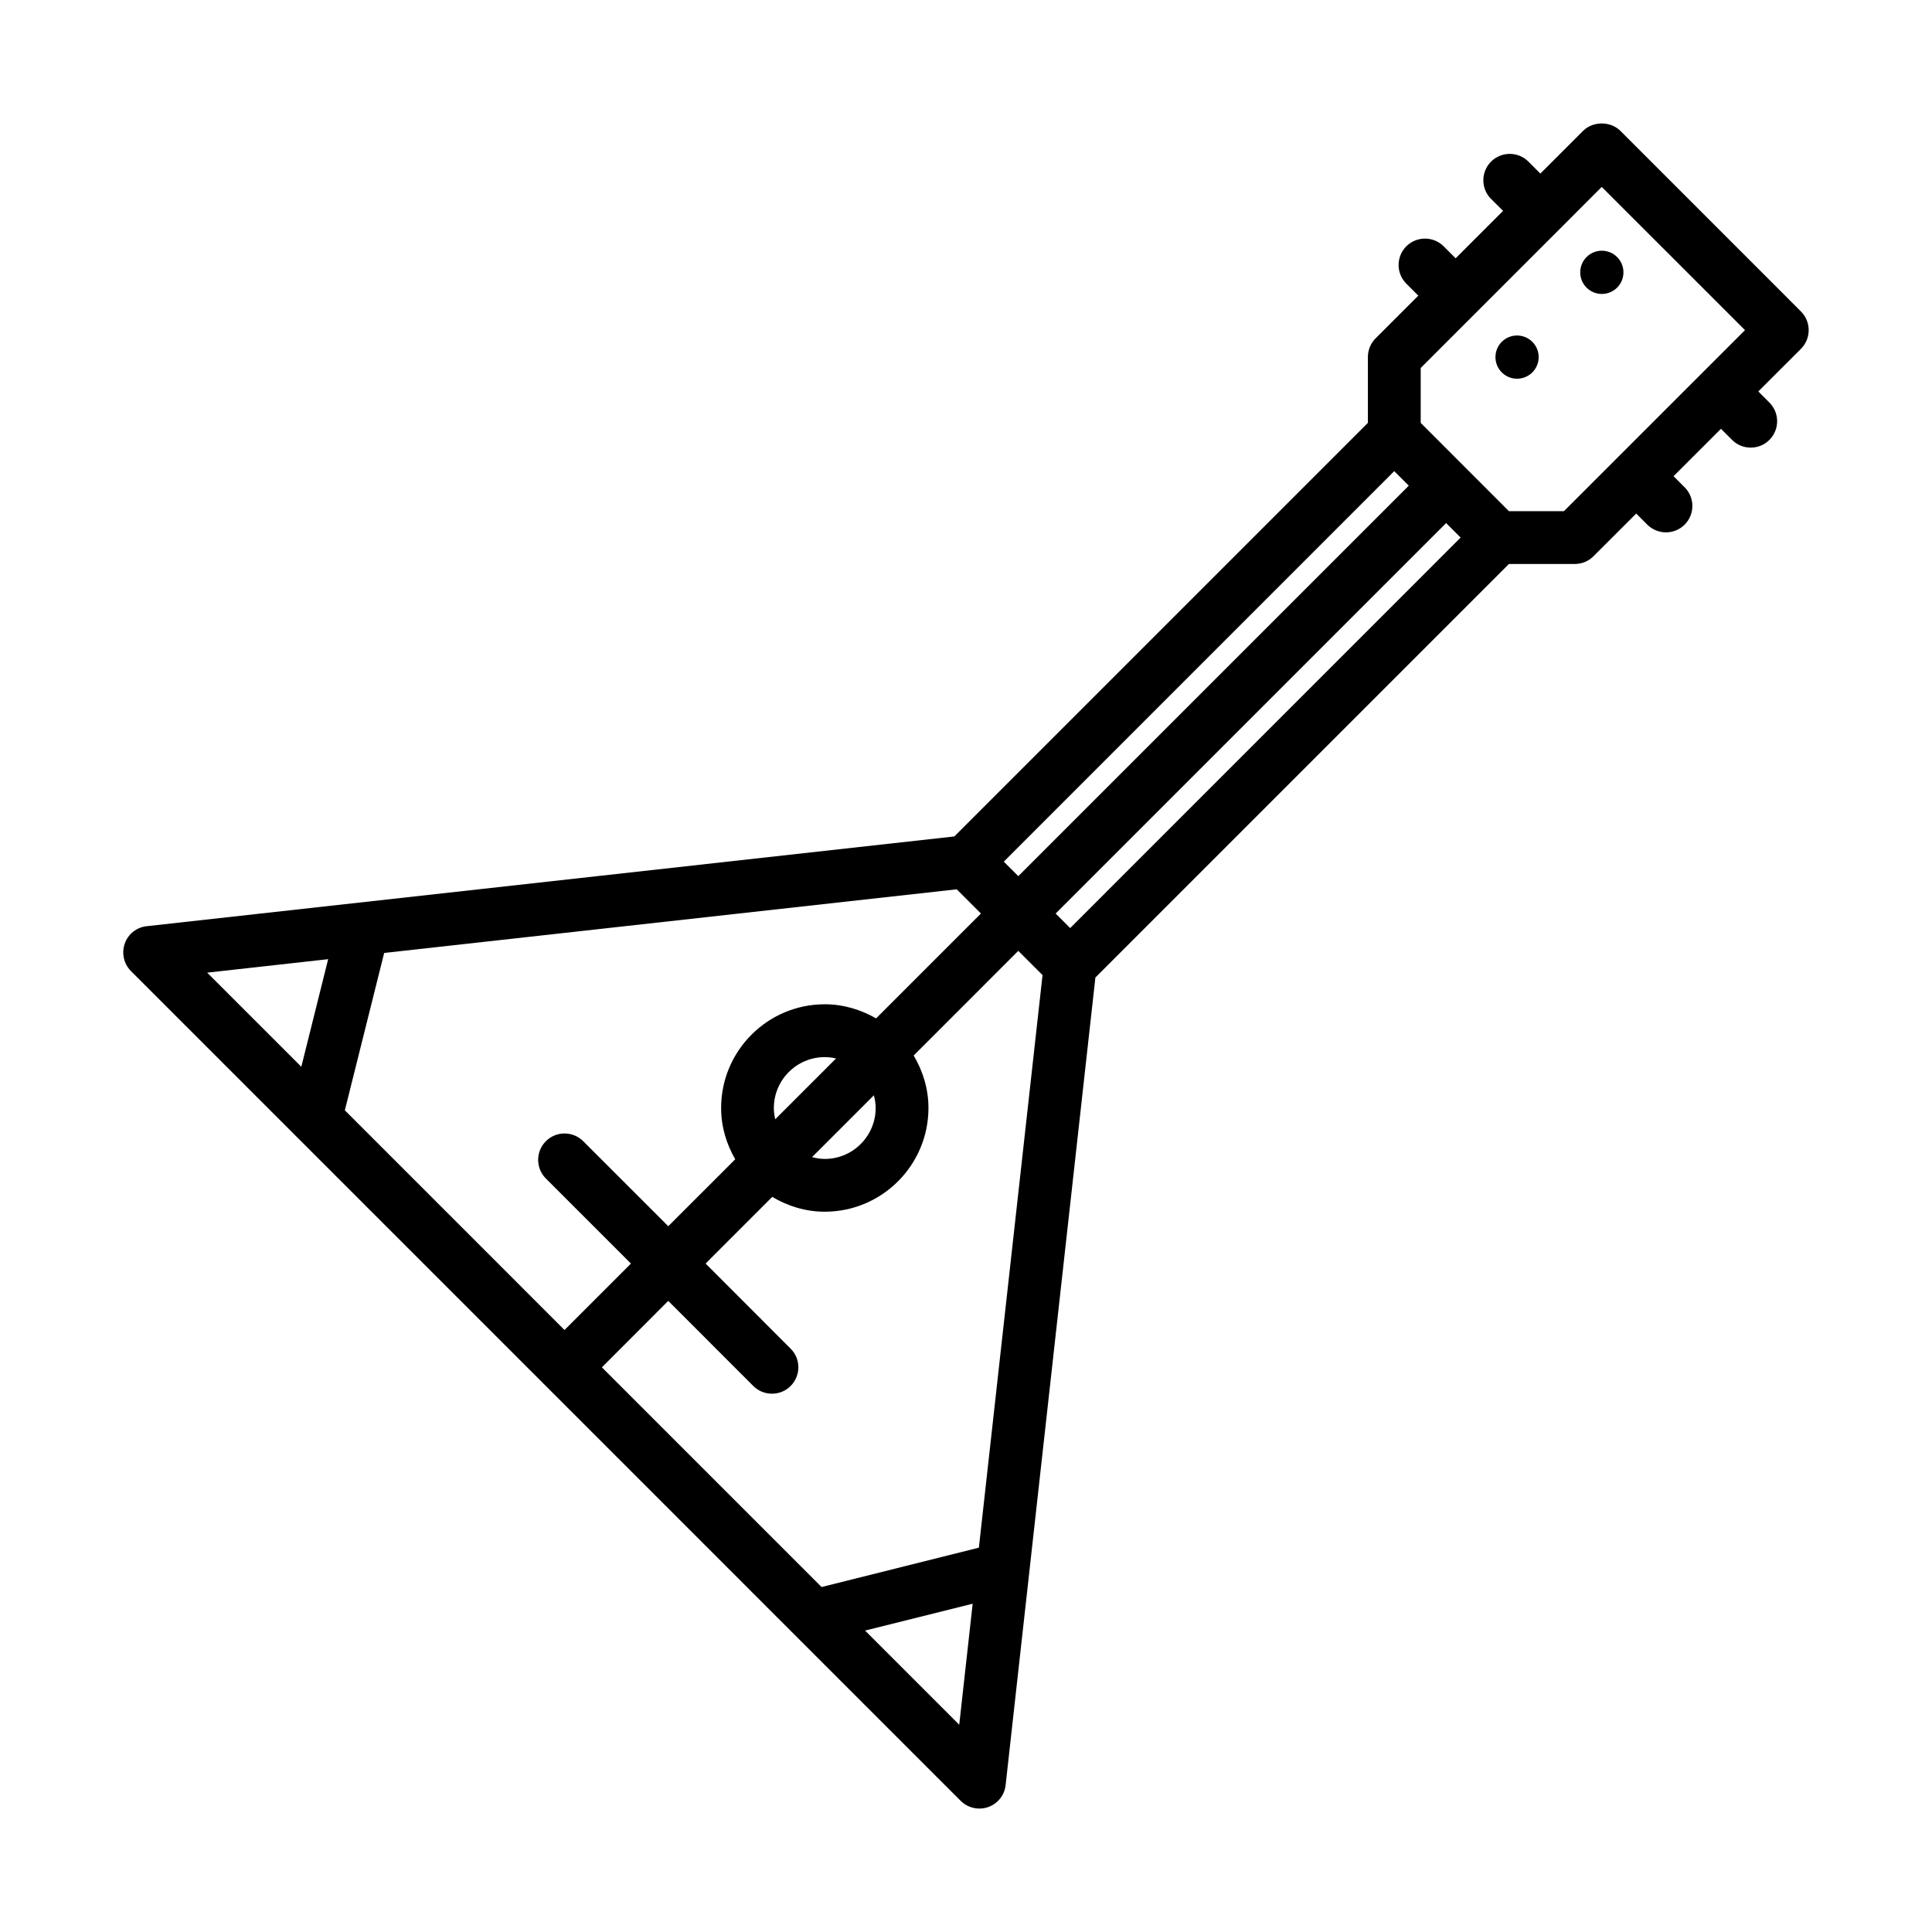 <?xml version="1.0" encoding="UTF-8"?>
<!-- Uploaded to: SVG Repo, www.svgrepo.com, Generator: SVG Repo Mixer Tools -->
<svg fill="#000000" width="800px" height="800px" version="1.1" viewBox="144 144 512 512" xmlns="http://www.w3.org/2000/svg">
 <g>
  <path d="m621.27 226.54-47.844-47.855c-2.629-2.617-7.281-2.617-9.895 0l-11.316 11.312-3.172-3.172c-2.738-2.727-7.16-2.727-9.891 0-2.738 2.738-2.738 7.168 0 9.898l3.176 3.16-12.566 12.566-3.176-3.172c-2.727-2.727-7.164-2.727-9.906 0-2.715 2.738-2.715 7.152 0 9.887l3.184 3.191-11.305 11.297c-1.32 1.312-2.051 3.102-2.051 4.945v17.461l-109.6 109.61-214.02 23.785c-2.676 0.277-4.949 2.078-5.828 4.621-0.891 2.547-0.25 5.367 1.648 7.273l219.9 219.91c1.328 1.324 3.121 2.035 4.949 2.035 0.777 0 1.555-0.129 2.309-0.391 2.543-0.895 4.34-3.16 4.633-5.82l23.793-214.03 109.59-109.59h17.465c1.867 0 3.644-0.734 4.957-2.066l11.312-11.297 2.922 2.934c1.379 1.367 3.16 2.047 4.965 2.047 1.785 0 3.582-0.68 4.949-2.047 2.727-2.734 2.727-7.156 0-9.891l-2.945-2.941 12.566-12.559 2.945 2.938c1.371 1.379 3.156 2.047 4.953 2.047 1.781 0 3.57-0.668 4.938-2.047 2.738-2.734 2.738-7.156 0-9.898l-2.934-2.945 11.305-11.297c2.723-2.738 2.723-7.168-0.012-9.898zm-107.78 42.316 3.852 3.852-103.48 103.48-3.848-3.84zm-93.207 133.55-16.871 151.74-41.684 10.434-58.223-58.223 17.586-17.609 22.539 22.551c1.383 1.379 3.164 2.043 4.945 2.043 1.797 0 3.594-0.664 4.949-2.043 2.738-2.75 2.738-7.172 0-9.891l-22.535-22.551 17.664-17.668c4.102 2.441 8.828 3.926 13.922 3.926 15.156 0 27.477-12.34 27.477-27.488 0-5.106-1.484-9.805-3.918-13.91l27.723-27.73zm-71.203 35.223c0-7.426 6.059-13.484 13.492-13.484 1.031 0 2.019 0.137 2.988 0.359l-16.117 16.113c-0.223-0.961-0.363-1.961-0.363-2.988zm26.98 0c0 7.438-6.047 13.5-13.488 13.5-1.164 0-2.289-0.195-3.371-0.484l16.379-16.379c0.297 1.082 0.48 2.203 0.48 3.363zm0.117-23.75c-4.035-2.305-8.637-3.738-13.598-3.738-15.156 0-27.473 12.328-27.473 27.484 0 4.988 1.414 9.578 3.738 13.594l-17.746 17.742-22.539-22.527c-2.734-2.738-7.168-2.738-9.898 0-2.727 2.715-2.727 7.156 0 9.887l22.543 22.539-17.602 17.605-58.215-58.223 10.422-41.699 151.73-16.867 6.422 6.418zm-145.21-15.688-7.113 28.512-24.953-24.941zm167.24 202.88-24.953-24.953 28.512-7.117zm29.402-211.12-3.852-3.852 103.48-103.48 3.848 3.84zm130.84-110.48h-14.566l-23.379-23.398v-14.559l36.648-36.645c0.008-0.008 0.02-0.008 0.02-0.016 0 0 0-0.016 0.016-0.016l11.289-11.305 37.965 37.957-33.742 33.734c-0.016 0.02-0.027 0.02-0.043 0.027-0.012 0.016-0.012 0.031-0.027 0.043z"/>
  <path d="m546.03 232.91c-3.16 0-5.719 2.559-5.719 5.734 0 3.152 2.559 5.719 5.719 5.719 3.168 0 5.734-2.562 5.734-5.719 0-3.176-2.57-5.734-5.734-5.734z"/>
  <path d="m574.23 216.18c0-3.164-2.562-5.738-5.738-5.738-3.152 0-5.715 2.574-5.715 5.738 0 3.16 2.562 5.719 5.715 5.719 3.172 0 5.738-2.559 5.738-5.719z"/>
 </g>
</svg>
